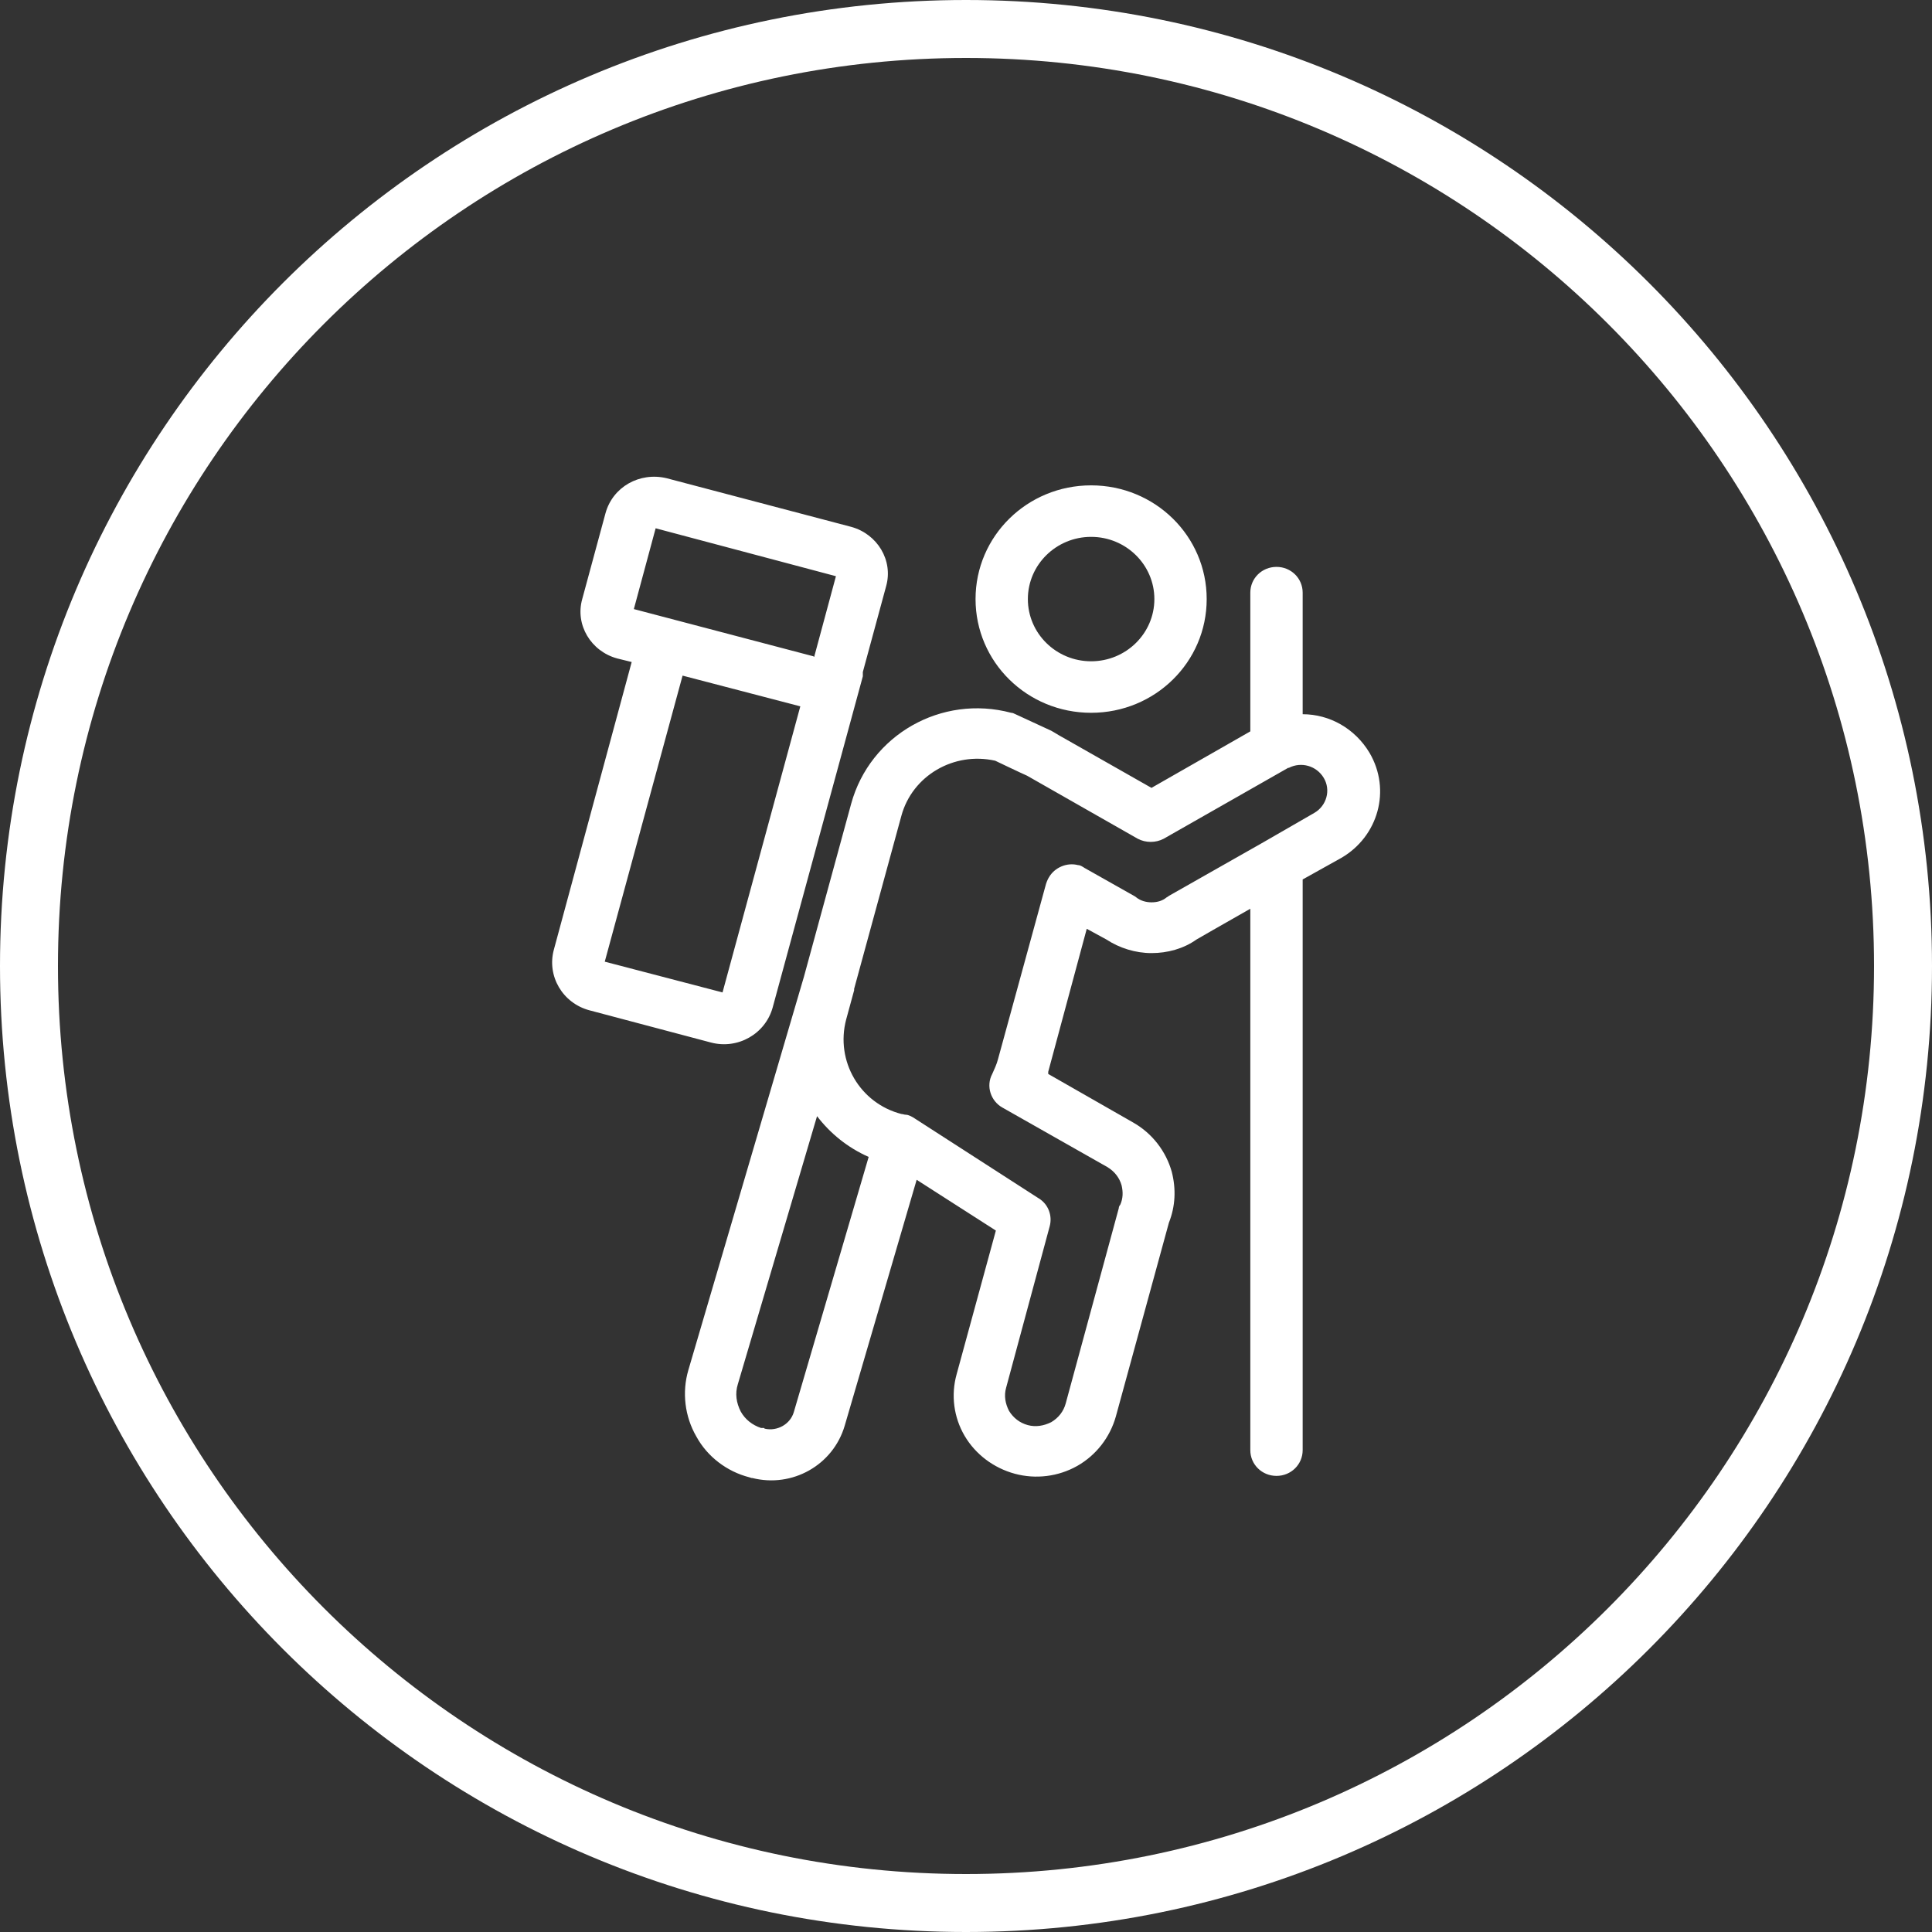 <svg width="50" height="50" viewBox="0 0 50 50" fill="none" xmlns="http://www.w3.org/2000/svg">
<rect x="0" y="0" width="50" height="50" fill="#333333" stroke="none"/>
<path fill-rule="evenodd" clip-rule="evenodd" d="M25 48.5C37.979 48.5 48.5 37.979 48.5 25C48.5 12.021 37.979 1.5 25 1.5C12.021 1.5 1.5 12.021 1.5 25C1.5 37.979 12.021 48.5 25 48.5ZM25 50C38.807 50 50 38.807 50 25C50 11.193 38.807 0 25 0C11.193 0 0 11.193 0 25C0 38.807 11.193 50 25 50Z" fill="white"/>
<path fill-rule="evenodd" clip-rule="evenodd" d="M19.395 38.233C18.812 38.085 18.304 37.696 18.022 37.178C17.721 36.659 17.646 36.03 17.815 35.456L20.806 25.277L22.029 20.798C22.518 19.021 24.362 17.966 26.169 18.447C26.206 18.447 26.244 18.466 26.281 18.484L27.203 18.91C27.203 18.91 27.335 18.984 27.391 19.021L29.8 20.39L32.358 18.928V15.338C32.358 14.967 32.659 14.671 33.036 14.671C33.412 14.671 33.713 14.967 33.713 15.338V18.484C34.409 18.484 35.068 18.854 35.444 19.484C36.008 20.446 35.669 21.649 34.71 22.204C34.71 22.204 34.277 22.445 33.713 22.76V37.529C33.713 37.9 33.412 38.196 33.036 38.196C32.659 38.196 32.358 37.9 32.358 37.529V23.518C31.606 23.944 30.966 24.314 30.966 24.314C30.627 24.555 30.213 24.666 29.8 24.666C29.386 24.666 28.972 24.536 28.633 24.314L28.125 24.037L27.128 27.738C27.128 27.738 27.128 27.775 27.128 27.794L29.329 29.052C29.818 29.33 30.176 29.793 30.326 30.329C30.439 30.774 30.42 31.218 30.251 31.644L28.878 36.659C28.727 37.196 28.37 37.659 27.881 37.937C27.391 38.214 26.808 38.288 26.262 38.14C25.717 37.992 25.247 37.64 24.964 37.159C24.682 36.678 24.607 36.104 24.757 35.567L25.773 31.847L23.723 30.533L21.86 36.9C21.559 37.918 20.505 38.51 19.471 38.251C19.471 38.251 19.471 38.251 19.452 38.251L19.395 38.233ZM19.791 36.974C20.11 37.048 20.449 36.863 20.543 36.548L22.481 29.941C21.935 29.7 21.484 29.33 21.145 28.886L19.094 35.827C19.019 36.067 19.057 36.308 19.17 36.53C19.282 36.733 19.471 36.882 19.696 36.956H19.772L19.791 36.974ZM22.105 25.628L21.898 26.387C21.616 27.461 22.255 28.553 23.328 28.83C23.365 28.83 23.403 28.849 23.44 28.849C23.516 28.849 23.61 28.904 23.666 28.941L26.883 31.014C27.128 31.162 27.241 31.459 27.166 31.736L26.037 35.919C25.98 36.123 26.018 36.326 26.112 36.511C26.225 36.697 26.394 36.826 26.601 36.882C26.808 36.937 27.015 36.9 27.203 36.807C27.391 36.697 27.523 36.53 27.579 36.326L28.953 31.273C28.953 31.273 28.953 31.218 28.991 31.181C29.066 31.014 29.066 30.848 29.028 30.681C28.972 30.478 28.84 30.311 28.652 30.2L25.943 28.664C25.642 28.497 25.51 28.108 25.679 27.794C25.736 27.664 25.792 27.553 25.83 27.405L27.072 22.871C27.072 22.871 27.109 22.76 27.147 22.704C27.297 22.445 27.617 22.315 27.899 22.389C27.956 22.389 28.012 22.426 28.069 22.463L29.348 23.185C29.348 23.185 29.386 23.204 29.404 23.222C29.517 23.315 29.668 23.352 29.8 23.352C29.95 23.352 30.082 23.315 30.195 23.222C30.195 23.222 30.232 23.204 30.251 23.185L32.697 21.797L34.014 21.038C34.334 20.853 34.447 20.446 34.258 20.131C34.07 19.817 33.675 19.706 33.355 19.872H33.337L30.119 21.705C29.912 21.816 29.649 21.816 29.442 21.705L26.582 20.076C26.451 20.02 25.755 19.687 25.755 19.687C24.682 19.447 23.61 20.076 23.328 21.112L22.105 25.591V25.628ZM22.33 17.503L19.997 26.073C19.809 26.757 19.094 27.165 18.398 26.98L15.256 26.147C14.56 25.962 14.146 25.258 14.335 24.573L16.348 17.133L15.971 17.04C15.294 16.855 14.88 16.171 15.068 15.504L15.67 13.283C15.858 12.598 16.555 12.21 17.251 12.376L22.029 13.635C22.707 13.82 23.121 14.505 22.933 15.171L22.33 17.392V17.503ZM17.665 17.485L15.651 24.888L18.699 25.684L20.712 18.28L17.665 17.485ZM21.07 17.003L21.634 14.912L16.968 13.672L16.404 15.763L21.051 16.985L21.07 17.003ZM28.238 12.561C29.894 12.561 31.229 13.876 31.229 15.504C31.229 17.133 29.894 18.447 28.238 18.447C26.582 18.447 25.247 17.133 25.247 15.504C25.247 13.876 26.582 12.561 28.238 12.561ZM28.238 13.894C27.335 13.894 26.601 14.616 26.601 15.504C26.601 16.393 27.335 17.114 28.238 17.114C29.141 17.114 29.875 16.393 29.875 15.504C29.875 14.616 29.141 13.894 28.238 13.894Z" fill="white"/>
</svg>
